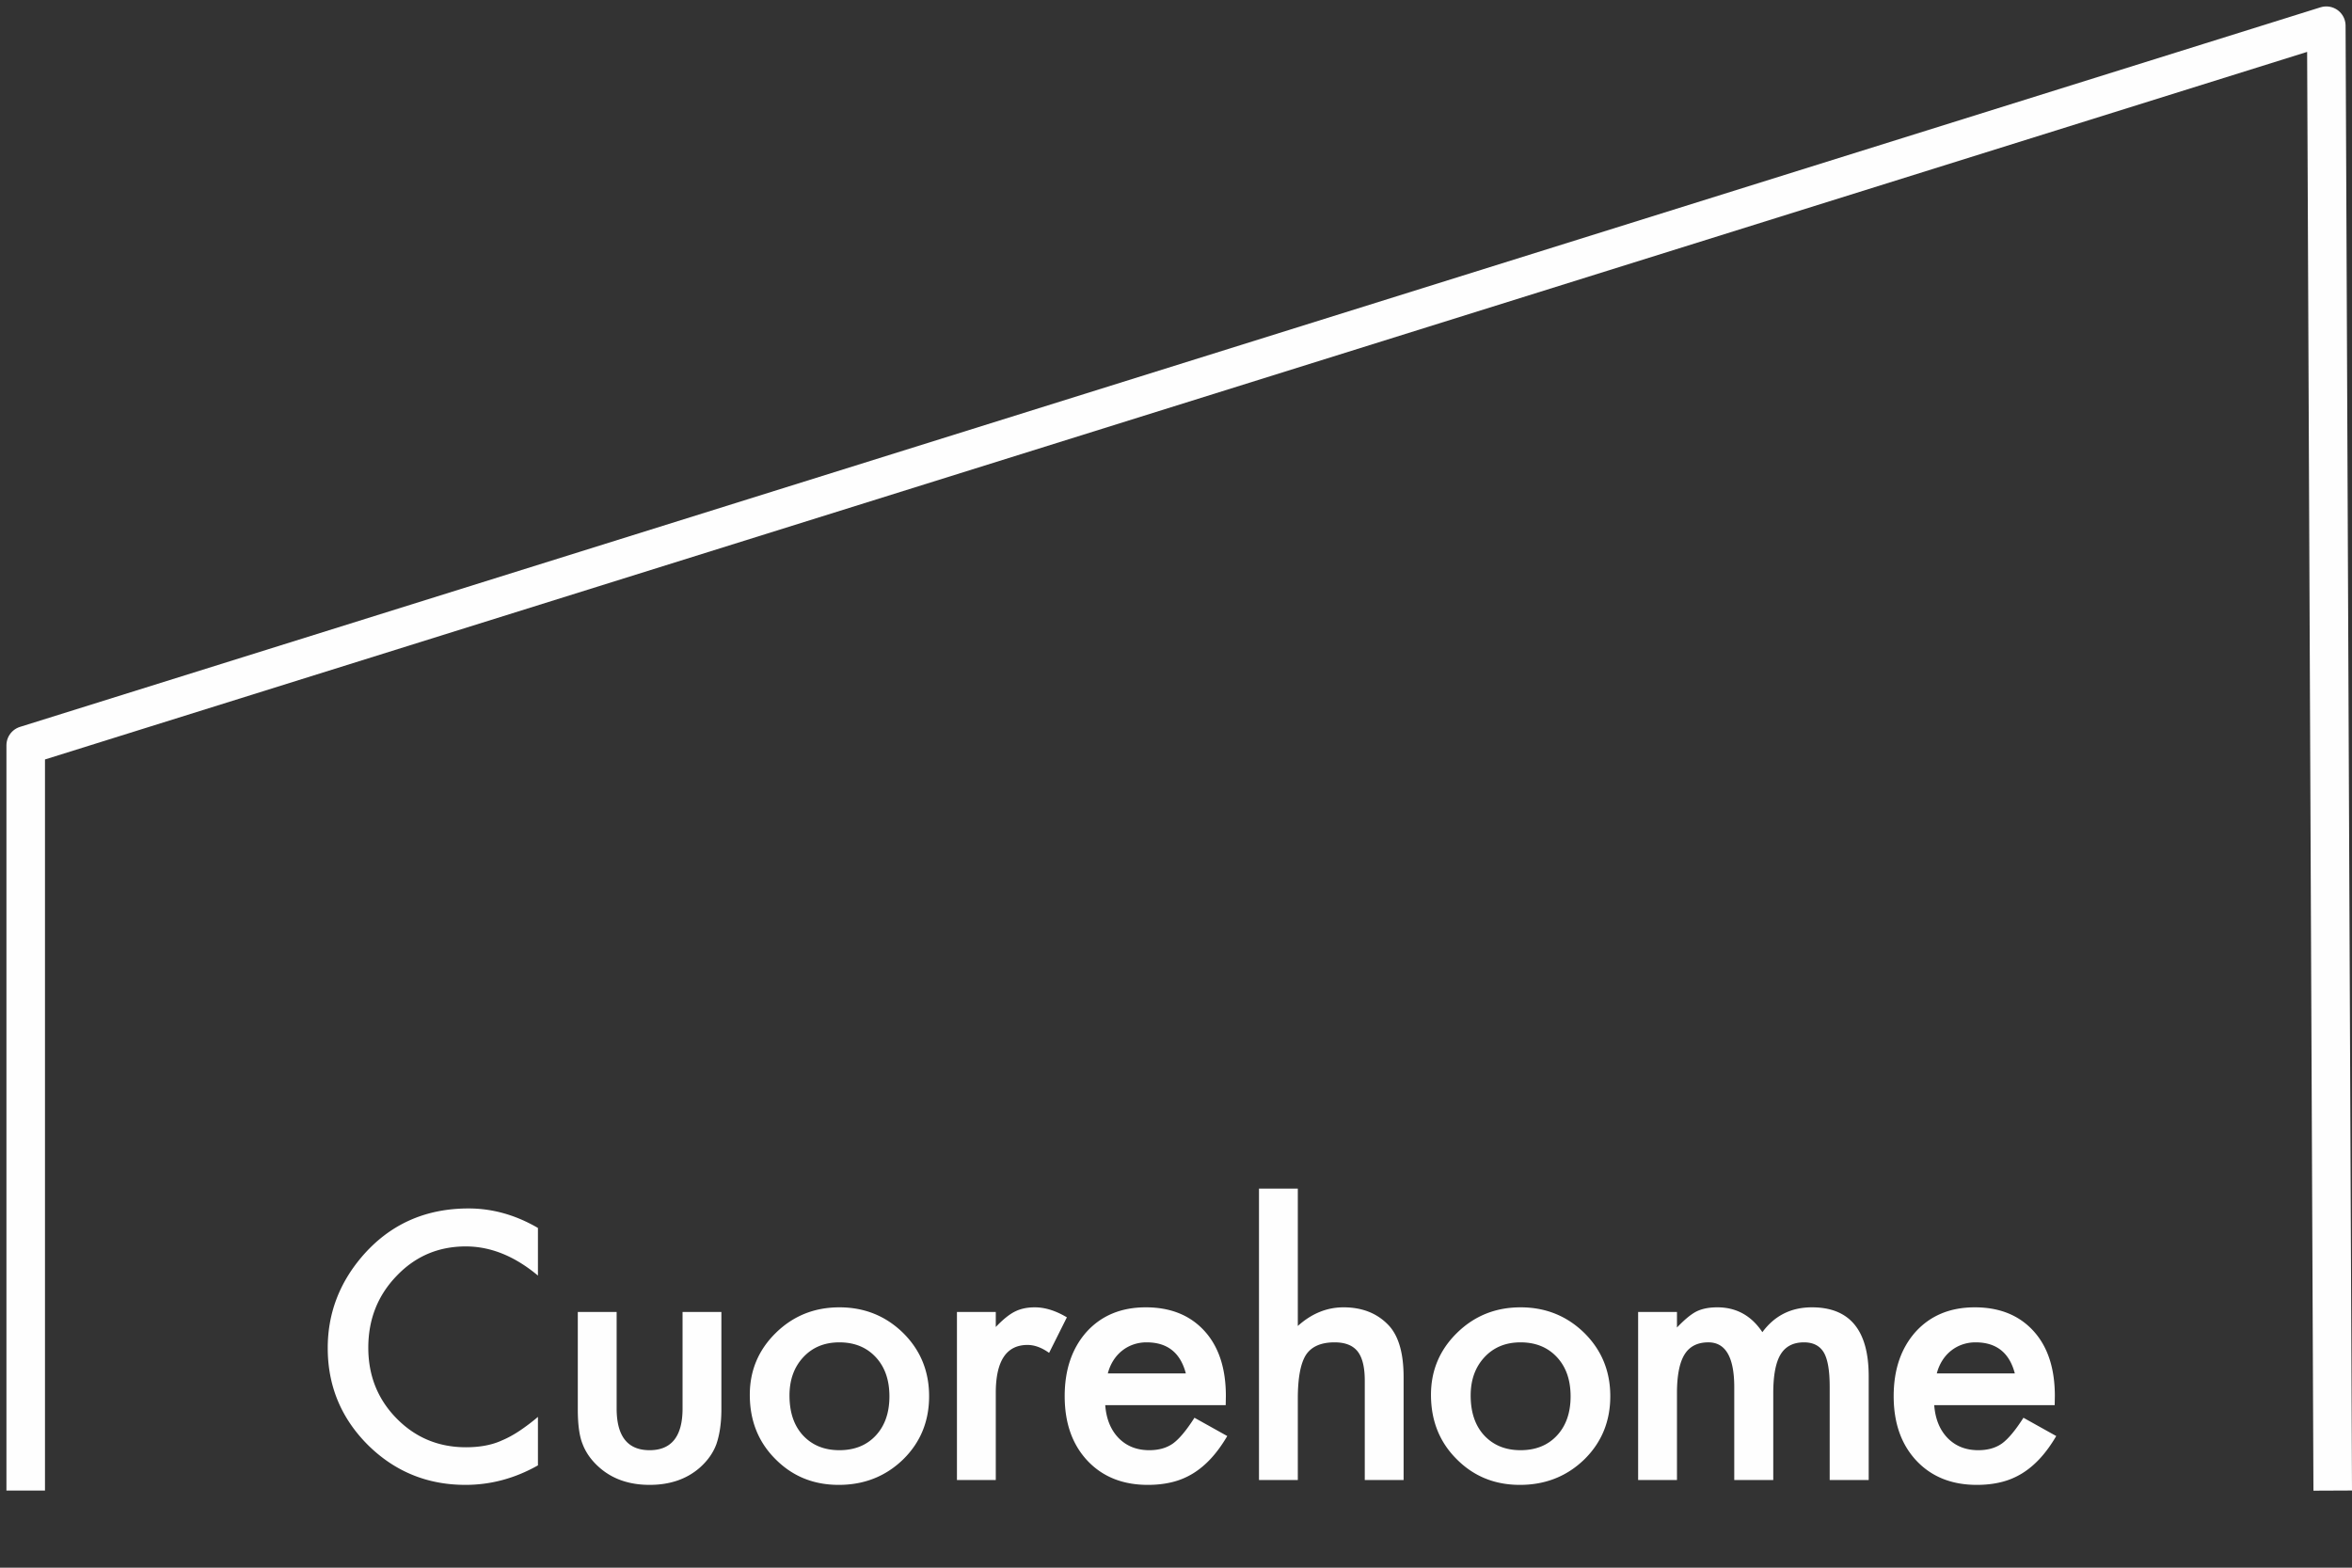 <svg width="366" height="244" xmlns="http://www.w3.org/2000/svg"><rect width="100%" height="100%" fill="#333333" stroke="none"/><g fill="none" fill-rule="evenodd"><g fill="#FEFEFE" fill-rule="nonzero"><path d="M307.3 203.477c3.85 0 6.893 1.226 9.13 3.679 2.22 2.435 3.33 5.81 3.33 10.124l-.026 1.424h-18.745c.16 2.148.86 3.858 2.094 5.129 1.236 1.253 2.82 1.88 4.754 1.88 1.504 0 2.748-.358 3.733-1.074.967-.716 2.068-2.041 3.303-3.975l5.103 2.847c-.788 1.343-1.62 2.493-2.498 3.45-.877.959-1.817 1.746-2.82 2.364a11.308 11.308 0 01-3.25 1.356c-1.163.287-2.425.43-3.786.43-3.903 0-7.036-1.253-9.4-3.76-2.363-2.524-3.544-5.872-3.544-10.044 0-4.136 1.146-7.484 3.437-10.044 2.31-2.524 5.371-3.786 9.185-3.786zm.134 5.451a6.26 6.26 0 00-2.068.336 5.916 5.916 0 00-1.759.967c-.528.42-.98.926-1.356 1.517a7.051 7.051 0 00-.86 2.014h12.14c-.842-3.222-2.874-4.834-6.097-4.834zM254.913 204.202h6.043v2.417c1.163-1.218 2.157-2.041 2.98-2.471.878-.448 1.979-.671 3.304-.671 2.954 0 5.29 1.289 7.009 3.867 1.898-2.578 4.467-3.867 7.708-3.867 5.89 0 8.835 3.571 8.835 10.715v16.167h-6.07V215.83c0-2.506-.304-4.279-.912-5.317-.627-1.057-1.657-1.585-3.089-1.585-1.665 0-2.878.627-3.639 1.88-.76 1.253-1.141 3.268-1.141 6.043v13.508h-6.07V215.91c0-4.655-1.342-6.983-4.028-6.983-1.7 0-2.94.636-3.72 1.907-.778 1.271-1.167 3.276-1.167 6.016v13.508h-6.043v-26.157zM236.616 203.477c3.903 0 7.215 1.333 9.936 4.001 2.686 2.668 4.029 5.944 4.029 9.83 0 3.92-1.352 7.205-4.056 9.855-2.721 2.632-6.06 3.948-10.017 3.948-3.92 0-7.206-1.343-9.856-4.028-2.65-2.65-3.974-5.98-3.974-9.99 0-3.778 1.351-6.992 4.055-9.642 2.703-2.65 5.998-3.974 9.883-3.974zm0 5.451c-2.31 0-4.18.77-5.613 2.31-1.432 1.54-2.149 3.527-2.149 5.962 0 2.614.699 4.682 2.095 6.203 1.433 1.54 3.321 2.31 5.667 2.31 2.363 0 4.252-.761 5.666-2.283 1.415-1.522 2.122-3.554 2.122-6.096 0-2.542-.707-4.574-2.122-6.096-1.432-1.54-3.32-2.31-5.666-2.31zM195.913 185h6.043v21.377c2.148-1.934 4.52-2.9 7.116-2.9 2.954 0 5.318.957 7.09 2.873 1.504 1.665 2.256 4.324 2.256 7.976v16.033h-6.043V214.89c0-2.095-.371-3.612-1.114-4.552-.743-.94-1.938-1.41-3.585-1.41-2.113 0-3.599.654-4.458 1.96-.842 1.326-1.262 3.6-1.262 6.822v12.649h-6.043V185zM178.3 203.477c3.85 0 6.893 1.226 9.13 3.679 2.22 2.435 3.33 5.81 3.33 10.124l-.026 1.424h-18.745c.16 2.148.86 3.858 2.094 5.129 1.236 1.253 2.82 1.88 4.754 1.88 1.504 0 2.748-.358 3.733-1.074.967-.716 2.068-2.041 3.303-3.975l5.103 2.847c-.788 1.343-1.62 2.493-2.498 3.45-.877.959-1.817 1.746-2.82 2.364a11.308 11.308 0 01-3.25 1.356c-1.163.287-2.425.43-3.786.43-3.903 0-7.036-1.253-9.4-3.76-2.363-2.524-3.544-5.872-3.544-10.044 0-4.136 1.146-7.484 3.437-10.044 2.31-2.524 5.371-3.786 9.185-3.786zm.134 5.451a6.26 6.26 0 00-2.068.336 5.916 5.916 0 00-1.759.967c-.528.42-.98.926-1.356 1.517a7.051 7.051 0 00-.86 2.014h12.14c-.842-3.222-2.874-4.834-6.097-4.834zM148.913 204.202h6.043v2.336c1.11-1.164 2.094-1.96 2.954-2.39.877-.448 1.915-.671 3.115-.671 1.593 0 3.258.519 4.995 1.557l-2.766 5.532c-1.146-.823-2.265-1.235-3.357-1.235-3.294 0-4.941 2.489-4.941 7.466v13.562h-6.043v-26.157zM95.956 204.202v15.012c0 4.333 1.71 6.499 5.129 6.499 3.42 0 5.13-2.166 5.13-6.5v-15.011h6.042v15.146c0 2.095-.26 3.903-.779 5.425-.501 1.36-1.37 2.587-2.605 3.68-2.041 1.772-4.637 2.658-7.788 2.658-3.133 0-5.72-.886-7.761-2.659-1.254-1.092-2.14-2.318-2.659-3.68-.501-1.217-.752-3.025-.752-5.424v-15.146h6.043zM83.71 191.123v7.412c-3.617-3.026-7.358-4.538-11.226-4.538-4.26 0-7.85 1.53-10.769 4.592-2.936 3.044-4.404 6.767-4.404 11.172 0 4.35 1.468 8.02 4.404 11.01 2.937 2.99 6.535 4.485 10.796 4.485 2.056 0 3.822-.312 5.3-.935l.313-.139c.86-.358 1.75-.841 2.672-1.45a31.583 31.583 0 002.914-2.202v7.546c-3.58 2.023-7.34 3.035-11.28 3.035-5.925 0-10.983-2.068-15.173-6.204-4.171-4.171-6.257-9.202-6.257-15.093 0-5.281 1.746-9.99 5.237-14.126 4.297-5.066 9.856-7.6 16.677-7.6 3.724 0 7.323 1.012 10.796 3.035zM130.616 203.477c3.903 0 7.215 1.333 9.936 4.001 2.686 2.668 4.029 5.944 4.029 9.83 0 3.92-1.352 7.205-4.056 9.855-2.721 2.632-6.06 3.948-10.017 3.948-3.92 0-7.206-1.343-9.856-4.028-2.65-2.65-3.974-5.98-3.974-9.99 0-3.778 1.351-6.992 4.055-9.642 2.703-2.65 5.998-3.974 9.883-3.974zm0 5.451c-2.31 0-4.18.77-5.613 2.31-1.432 1.54-2.149 3.527-2.149 5.962 0 2.614.699 4.682 2.095 6.203 1.433 1.54 3.321 2.31 5.667 2.31 2.363 0 4.252-.761 5.666-2.283 1.415-1.522 2.122-3.554 2.122-6.096 0-2.542-.707-4.574-2.122-6.096-1.432-1.54-3.32-2.31-5.666-2.31z"/></g><path stroke="#FEFEFE" stroke-width="6" stroke-linejoin="round" d="M4 232V116L362 4l1 228"/></g></svg>